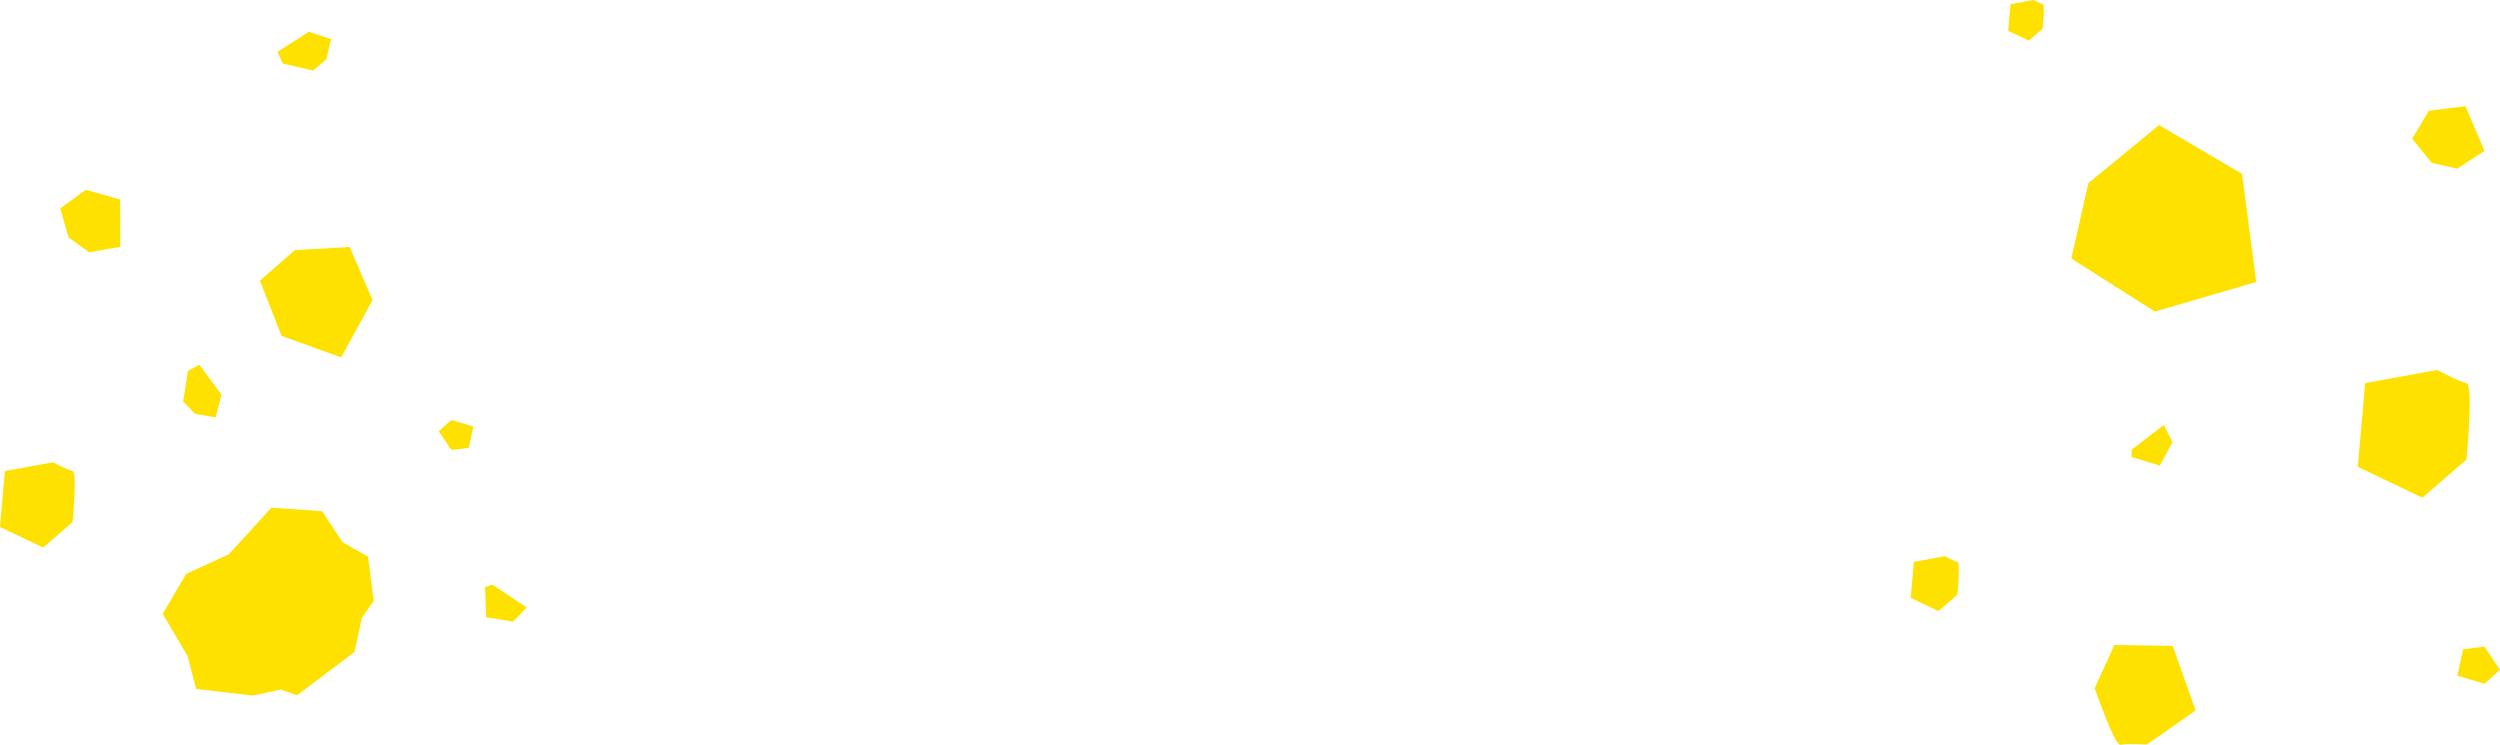 <?xml version="1.0" encoding="UTF-8"?>
<svg id="_レイヤー_2" data-name="レイヤー 2" xmlns="http://www.w3.org/2000/svg" viewBox="0 0 694.75 206.99">
  <defs>
    <style>
      .cls-1 {
        fill: #ffe100;
      }
    </style>
  </defs>
  <g id="_レイヤー_1-2" data-name="レイヤー 1">
    <g>
      <polygon class="cls-1" points="130.24 124.47 131.55 118.53 125.43 116.71 121.93 119.85 125.43 125.06 130.24 124.47"/>
      <polygon class="cls-1" points="77.12 14.4 78.6 17.67 87 19.59 90.65 16.49 92.04 10.86 85.79 8.85 77.12 14.4"/>
      <polygon class="cls-1" points="55.4 101.37 52.23 103.07 50.89 111.58 54.23 115.01 59.94 116.02 61.53 109.65 55.4 101.37"/>
      <path class="cls-1" d="M20.16,145.08s1.36-13.93,0-14.18c-1.36-.25-5.45-2.43-5.45-2.43l-13.35,2.43-1.36,15.55,11.99,5.72,8.17-7.09Z"/>
      <polygon class="cls-1" points="19.04 65.96 24.75 70.11 33.43 68.59 33.41 55.46 23.84 52.73 16.73 57.92 19.04 65.96"/>
      <polygon class="cls-1" points="135.08 171.52 142.58 172.76 146.38 168.83 136.79 162.46 134.79 163.14 135.08 171.52"/>
      <polygon class="cls-1" points="63.64 154 51.7 159.51 45.22 170.6 52.13 182.33 54.51 191.47 70.25 193.29 78.04 191.63 82.55 193.23 98.5 181.18 100.56 171.68 103.88 166.95 102.29 154.73 95.19 150.66 89.5 142.06 75.4 141.09 63.64 154"/>
      <polygon class="cls-1" points="94.8 99.32 103.53 83.39 97.16 68.64 81.92 69.51 72.22 77.99 78.25 93.35 94.8 99.32"/>
    </g>
  </g>
  <g id="_編集モード" data-name="編集モード">
    <g>
      <path class="cls-1" d="M543.96,165.28s.88-8.97,0-9.13c-.88-.17-3.51-1.57-3.51-1.57l-8.59,1.57-.88,10,7.71,3.68,5.26-4.56Z"/>
      <path class="cls-1" d="M567.68,1.16c-.65-.12-2.6-1.16-2.6-1.16l-6.36,1.16-.65,7.41,5.72,2.73,3.89-3.37s.65-6.64,0-6.76Z"/>
      <polygon class="cls-1" points="684.49 180.44 682.87 187.76 690.43 190.01 694.75 186.14 690.43 179.71 684.49 180.44"/>
      <polygon class="cls-1" points="592.39 124.96 592.39 127.01 600.23 129.39 603.73 122.85 601.31 118.1 592.39 124.96"/>
      <path class="cls-1" d="M685.42,106.46c-2.04-.38-8.16-3.64-8.16-3.64l-19.99,3.64-2.04,23.28,17.95,8.57,12.24-10.61s2.04-20.86,0-21.24Z"/>
      <path class="cls-1" d="M587.59,179.24l-5.48,12s5.56,16.15,7.19,15.74c1.64-.41,7.28-.07,7.28-.07l13.58-9.47-6.37-17.94-16.2-.27Z"/>
      <polygon class="cls-1" points="674.97 30.77 670.33 38.55 675.75 45.23 682.83 46.87 690.44 41.93 685.13 29.51 674.97 30.77"/>
      <polygon class="cls-1" points="626.99 78.36 623.07 48.33 599.99 34.76 580.34 50.91 575.62 71.86 598.85 86.59 626.99 78.36"/>
    </g>
  </g>
</svg>